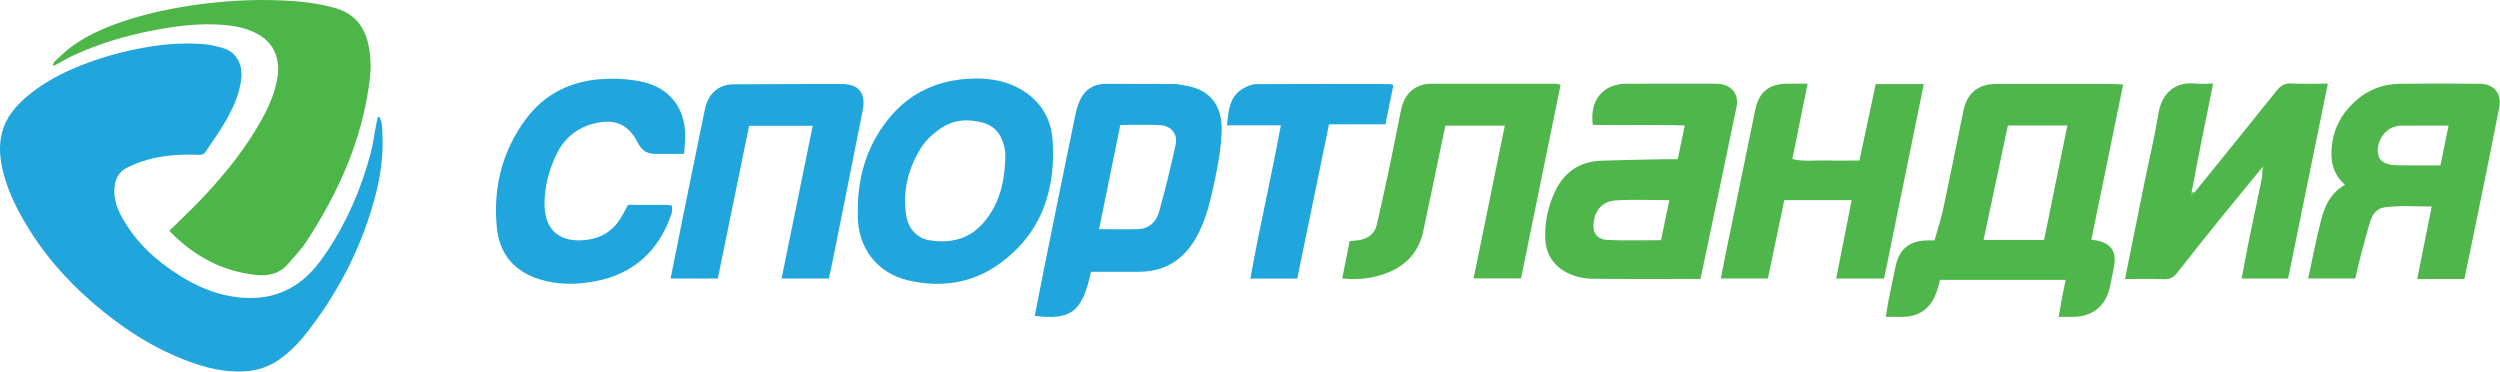 <svg width="3110" height="463" viewBox="0 0 3110 463" fill="none" xmlns="http://www.w3.org/2000/svg">
<path d="M472.163 145.717C475.463 151.566 475.236 158.249 475.618 164.632C477.193 190.93 473.797 216.783 467.26 242.19C451.554 303 424.013 358.119 386.11 408.054C374.952 422.744 362.784 436.624 347.447 447.249C335.304 455.753 321.074 460.789 306.285 461.817C280.064 463.788 255.408 457.465 231.313 448.306C193.146 433.788 158.972 412.342 127.401 386.694C92.398 358.265 61.729 325.821 37.602 287.531C23.157 264.601 10.661 240.701 3.956 214.193C-0.224 197.677 -1.753 180.961 2.658 164.34C7.502 146.081 19.197 132.196 33.268 120.224C56.972 100.052 84.573 86.923 113.612 76.521C138.231 67.722 163.547 61.581 189.367 57.57C210.276 54.275 231.49 53.359 252.604 54.839C260.889 55.435 269.197 57.392 277.186 59.728C292.664 64.244 302.192 78.306 300.153 97.512C298.059 117.201 289.979 134.682 280.264 151.389C272.743 164.327 263.875 176.477 255.654 189.014C253.86 191.745 251.671 192.738 248.266 192.61C231.877 192.005 215.566 192.337 199.351 195.178C184.492 197.782 170.216 202.243 156.873 209.181C147.882 213.847 143.758 222.223 142.56 231.888C140.812 246 145.337 258.81 152.066 270.901C169.205 301.711 194.402 324.619 223.915 343.083C242.721 354.846 262.76 363.919 284.648 368.062C318.048 374.385 349.359 370.151 376.632 347.995C388.591 338.28 397.873 326.226 406.4 313.538C431.438 276.25 448.987 235.539 460.655 192.305C463.946 180.1 465.516 167.431 467.938 154.976C468.562 151.762 469.413 148.603 470.16 145.416L472.163 145.717Z" fill="#21A5DD"/>
<path d="M210.818 286.971C225.354 272.568 239.835 259.056 253.364 244.635C281.284 214.899 306.704 183.178 326.402 147.251C334.173 133.075 340.619 118.316 344.047 102.415C346.123 92.791 346.946 83.109 344.693 73.367C341.47 59.428 333.144 49.385 320.848 42.511C308.101 35.396 294.208 32.455 279.831 31.13C248.744 28.28 218.166 32.318 187.829 38.337C155.052 44.837 123.113 54.356 92.626 68.282C85.825 71.382 79.347 75.197 72.728 78.693C70.779 79.722 68.854 80.792 66.919 81.848L65.749 80.96C66.377 79.526 66.637 77.687 67.697 76.726C75.081 70.043 82.147 62.86 90.222 57.106C112.456 41.259 137.567 31.258 163.488 23.3C188.462 15.634 213.95 10.299 239.826 6.552C276.144 1.262 312.604 -1.055 349.236 0.452C372.367 1.399 395.361 3.639 417.794 10.253C440.228 16.868 452.793 32.023 457.951 54.051C461.506 69.242 461.77 84.666 459.84 100.121C450.69 173.35 421.473 238.785 381.54 299.895C374.875 310.097 366.28 319.074 358.282 328.366C348.003 340.311 334.045 343.602 319.328 342.127C277.391 337.921 242.393 319.083 212.867 289.521C212.134 288.712 211.45 287.861 210.818 286.971Z" fill="#4DB649"/>
<path d="M1357.19 338.115C1346.33 387.965 1332.69 398.605 1287.19 392.935C1291.12 373.035 1294.96 353.195 1298.96 333.385C1311.88 269.525 1324.71 205.655 1337.96 141.875C1339.65 133.765 1342.38 125.285 1346.96 118.525C1353.31 109.085 1363.28 104.305 1375.21 104.355C1403.69 104.475 1432.21 104.285 1460.65 104.495C1465.56 104.495 1470.46 105.885 1475.36 106.675C1503.36 111.225 1520.27 129.365 1519.74 161.255C1519.39 182.445 1515.53 203.815 1511.07 224.635C1505.78 249.365 1500.45 274.295 1487.43 296.635C1471.48 324.015 1448.09 338.135 1416.29 338.085C1396.84 338.095 1377.4 338.115 1357.19 338.115ZM1367.19 285.115C1384.33 285.115 1400.12 285.495 1415.89 284.995C1429.66 284.555 1438.43 275.795 1441.83 263.625C1449.58 235.885 1456.49 207.915 1462.54 179.715C1465.29 166.975 1456.93 156.545 1443.92 155.715C1427.59 154.715 1411.14 155.475 1393.65 155.475C1384.79 199.085 1376.09 241.735 1367.22 285.145L1367.19 285.115Z" fill="#21A5DD"/>
<path d="M1067.08 259.165C1067.53 215.765 1080.37 176.555 1108.91 143.635C1133.17 115.635 1164.91 100.935 1201.76 98.195C1224.88 96.475 1247.54 98.725 1268.45 110.325C1293.73 124.325 1307.62 146.855 1309.45 174.405C1313.61 236.795 1295.3 291.215 1242.45 328.725C1208.67 352.725 1169.82 358.175 1129.59 348.725C1091.32 339.725 1067.72 309.025 1067.1 269.625C1067 266.155 1067.08 262.665 1067.08 259.165ZM1250.42 201.115C1250.42 196.625 1250.98 192.055 1250.32 187.675C1247.86 171.285 1240.24 157.745 1223.74 152.935C1205.6 147.645 1186.84 148.495 1170.74 159.345C1161.47 165.575 1152.39 173.645 1146.43 182.945C1129.88 208.725 1122.63 237.355 1127.34 268.115C1129.84 284.445 1140.84 296.375 1155.97 298.825C1182.09 303.045 1205.48 297.965 1223.63 276.825C1242.33 254.995 1249.18 228.995 1250.42 201.115Z" fill="#21A5DD"/>
<path d="M1031.1 346.535H972.27C985.21 283.085 997.98 220.445 1011.02 156.535H931.87C919.05 219.115 906.04 282.645 892.96 346.535H834.2C839.57 319.655 844.73 293.535 850.03 267.395C858.537 225.455 867.104 183.529 875.73 141.615C876.455 137.696 877.383 133.818 878.51 129.995C883.37 114.675 895.9 104.995 911.9 104.925C956.874 104.605 1001.85 104.448 1046.83 104.455C1068.26 104.455 1077.43 115.725 1073.19 137.325C1060.81 200.325 1048.08 263.325 1035.45 326.325C1034.11 332.995 1032.58 339.655 1031.1 346.535Z" fill="#21A5DD"/>
<path d="M851 191.375C838 191.375 826.13 191.325 814.24 191.375C804 191.435 797.7 186.025 793.24 177.255C782.07 155.055 765.36 147.575 740.89 153.185C719.04 158.185 702.83 170.805 692.99 190.565C682.93 210.795 676.99 232.405 677.4 255.305C677.96 284.305 693.89 299.955 722.6 298.955C743.8 298.215 761.17 289.725 772.38 270.875C775.38 265.795 778.15 260.545 781.29 254.875C797.49 254.875 813.43 254.875 829.38 254.875C831.63 255.03 833.87 255.307 836.09 255.705C835.86 259.425 836.36 262.965 835.33 265.985C819.73 311.765 788.76 340.535 740.84 349.805C717.6 354.305 694.38 354.615 671.35 347.505C639.73 337.745 621.35 315.725 618.15 283.885C613.15 234.675 624.32 188.405 654.06 148.265C677.69 116.365 711.06 100.345 750.41 98.265C766.316 97.303 782.279 98.382 797.91 101.475C832.59 108.755 856.46 135.405 851.91 180.215C851.59 183.305 851.39 186.285 851 191.375Z" fill="#21A5DD"/>
<path d="M1613.77 346.565H1555.49C1566.71 282.805 1581.57 220.675 1593.34 155.875H1526.41C1528.2 136.875 1529.6 119.955 1546.41 110.085C1551.41 107.165 1557.49 104.685 1563.09 104.645C1618.54 104.285 1674 104.475 1729.45 104.555C1730.35 104.555 1731.26 105.235 1733.34 106.055L1723.46 154.675H1653.28C1640 219.145 1626.92 282.695 1613.77 346.565Z" fill="#21A5DD"/>
<path d="M2601.64 298.205C2625.95 300.805 2634.02 311.735 2629.47 333.655C2627.85 341.455 2626.32 349.255 2624.7 357.045C2619.87 380.365 2603.09 394.045 2579.2 394.175C2573.8 394.175 2568.39 394.175 2561.03 394.175C2562.5 385.475 2563.61 378.325 2564.95 371.175C2566.33 363.835 2567.95 356.535 2569.66 348.175H2413.38C2409.76 363.325 2405.38 379.105 2389.82 388.375C2376.4 396.375 2361.95 393.635 2345.97 394.195C2347.34 385.835 2348.31 378.695 2349.71 371.645C2352.44 357.955 2355.4 344.325 2358.28 330.645C2362.66 309.885 2375.47 299.455 2397.09 299.065C2399.56 299.065 2402.03 299.065 2406.57 299.065C2410.26 285.775 2414.57 272.685 2417.48 259.285C2426.12 218.855 2434.09 178.285 2442.48 137.805C2447.11 115.545 2460.87 104.475 2483.57 104.445C2531.05 104.378 2578.54 104.378 2626.03 104.445C2630.4 104.445 2634.78 104.845 2641.2 105.155C2627.91 170.105 2614.84 233.835 2601.64 298.205ZM2497.76 156.115L2467.54 298.485H2542.83C2552.49 251.085 2562.06 204.125 2571.83 156.115H2497.76Z" fill="#4EB64A"/>
<path d="M2730.06 239.235C2763.99 197.305 2798.06 155.485 2831.69 113.315C2836.81 106.885 2841.69 103.405 2850.28 103.845C2864.66 104.575 2879.1 104.045 2895.84 104.045C2879.2 185.655 2862.84 265.815 2846.42 346.455H2788.68C2791.68 330.715 2794.28 315.745 2797.32 300.855C2802.59 274.975 2808.19 249.165 2813.46 223.285C2814.35 218.935 2814.27 214.385 2814.64 209.925C2815.06 208.925 2815.47 207.925 2815.89 206.925L2813.72 208.925C2795.72 230.865 2777.62 252.715 2759.78 274.775C2742.51 296.108 2725.41 317.608 2708.49 339.275C2704.14 344.855 2699.49 347.565 2692.17 347.275C2676.28 346.715 2660.37 347.105 2643.48 347.105C2651.84 305.705 2659.87 265.775 2667.98 225.865C2673.63 198.045 2680.38 170.405 2684.83 142.395C2689.43 113.395 2707.99 101.645 2730.68 103.905C2737.54 104.595 2744.53 104.015 2753.15 104.015C2747.78 130.445 2742.6 155.575 2737.6 180.735C2733.73 200.255 2730.09 219.815 2726.35 239.365C2726.1 239.614 2725.94 239.936 2725.89 240.284C2725.84 240.631 2725.9 240.986 2726.07 241.295C2725.84 242.395 2725.61 243.485 2725.39 244.585L2727.22 242.455L2730.06 239.235Z" fill="#4EB64A"/>
<path d="M2115.42 346.995C2068.48 346.995 2023.55 347.355 1978.63 346.695C1969.16 346.404 1959.86 344.179 1951.28 340.155C1933.14 331.745 1923.12 316.775 1922.28 296.465C1921.58 275.919 1925.96 255.517 1935.02 237.065C1946.28 213.635 1965.72 200.805 1992.02 199.885C2018.32 198.965 2044.88 198.625 2071.31 198.065C2076.2 197.965 2081.1 198.065 2087.11 198.065C2089.99 184.215 2092.69 171.235 2095.85 156.065C2056.62 154.865 2018.98 156.065 1981.49 155.345C1977.09 125.405 1993.98 104.345 2022.62 104.185C2059.09 103.915 2095.56 104.115 2132.03 104.125C2134.53 104.073 2137.03 104.177 2139.51 104.435C2154.69 106.295 2163.38 117.625 2160.28 132.755C2149.77 183.955 2138.92 235.095 2128.19 286.255C2124.08 306.095 2119.85 325.995 2115.42 346.995ZM2076.68 248.995C2053.09 248.995 2031.22 247.895 2009.52 249.355C1993.91 250.415 1984.79 260.925 1982.68 275.135C1980.57 289.345 1986.08 297.925 2000.41 298.545C2022.2 299.485 2044.06 298.795 2066.3 298.795C2069.8 281.995 2073.1 266.185 2076.68 248.995Z" fill="#4EB64A"/>
<path d="M3065.72 347.135H3007C3013 317.025 3018.82 288.065 3025.05 256.915C3004.71 256.785 2985.48 255.455 2966.34 257.915C2957.16 259.075 2951.46 266.125 2948.82 274.655C2944.42 288.885 2940.66 303.325 2936.82 317.725C2934.31 327.235 2932.2 336.845 2929.9 346.445H2871.36C2876.74 321.765 2881.3 297.865 2887.28 274.335C2891.75 256.735 2899.02 240.225 2917.12 229.845C2901.24 215.845 2898.84 198.625 2900.94 180.225C2903.3 159.545 2912.75 142.225 2927.61 128.005C2943.77 112.535 2963.4 104.435 2985.76 104.195C3018.76 103.825 3051.76 103.895 3084.69 104.195C3102.47 104.345 3112.45 116.195 3109.05 133.775C3100.62 177.275 3091.66 220.685 3082.82 264.115C3077.34 291.345 3071.62 318.605 3065.72 347.135ZM3046 156.235C3024.4 156.235 3004.65 156.175 2984.9 156.315C2982.49 156.315 2980.04 157.315 2977.69 158.095C2964.82 162.415 2955.95 177.755 2958.29 191.515C2959.86 200.775 2967.38 205.355 2983.07 205.645C3000.39 205.955 3017.72 205.715 3035.89 205.715L3046 156.235Z" fill="#4EB64A"/>
<path d="M1941.38 105.465C1924.96 185.825 1908.63 265.715 1892.16 346.305H1833.16L1871.99 156.305H1797.99C1793.5 177.935 1788.99 199.715 1784.44 221.485C1779.85 243.405 1775.15 265.315 1770.59 287.245C1764.59 316.105 1746.02 333.245 1718.91 341.845C1703.67 346.665 1687.85 348.255 1669.74 346.435C1672.91 330.435 1675.93 315.225 1678.98 299.825C1683.54 299.445 1686.98 299.445 1690.41 298.825C1701.51 296.755 1710.05 291.365 1712.72 279.615C1717.81 257.295 1722.86 234.965 1727.56 212.615C1732.89 187.265 1737.67 161.805 1742.98 136.465C1747.24 116.135 1760.72 104.275 1780.21 104.205C1832.21 104.005 1884.15 104.205 1936.13 104.205C1937 104.155 1938 104.595 1941.38 105.465Z" fill="#4EB64A"/>
<path d="M2333.41 104.555H2393.22L2343.85 346.475H2284.23L2303.48 248.955H2219.67C2212.96 280.955 2206.15 313.432 2199.25 346.385H2140.79C2143.23 333.875 2145.39 322.275 2147.79 310.715C2159.67 252.635 2171.59 194.568 2183.56 136.515C2188.21 114.215 2200.65 104.375 2223.43 104.065C2231.36 103.955 2239.28 104.065 2248.64 104.065C2242.23 135.885 2236.08 166.375 2229.75 197.795C2244.01 201.425 2257.38 199.215 2270.54 199.595C2284 199.985 2297.48 199.685 2313.13 199.685L2333.41 104.555Z" fill="#4EB64A"/>
<path d="M2726.07 241.325C2725.9 241.016 2725.84 240.663 2725.89 240.316C2725.94 239.969 2726.1 239.646 2726.34 239.395L2730.06 239.235L2727.22 242.485C2726.85 242.095 2726.46 241.705 2726.07 241.325Z" fill="#4EB64A"/>
<path d="M2727.22 242.485L2725.39 244.615C2725.61 243.515 2725.84 242.425 2726.07 241.325C2726.46 241.705 2726.85 242.095 2727.22 242.485Z" fill="#4EB64A"/>
</svg>
